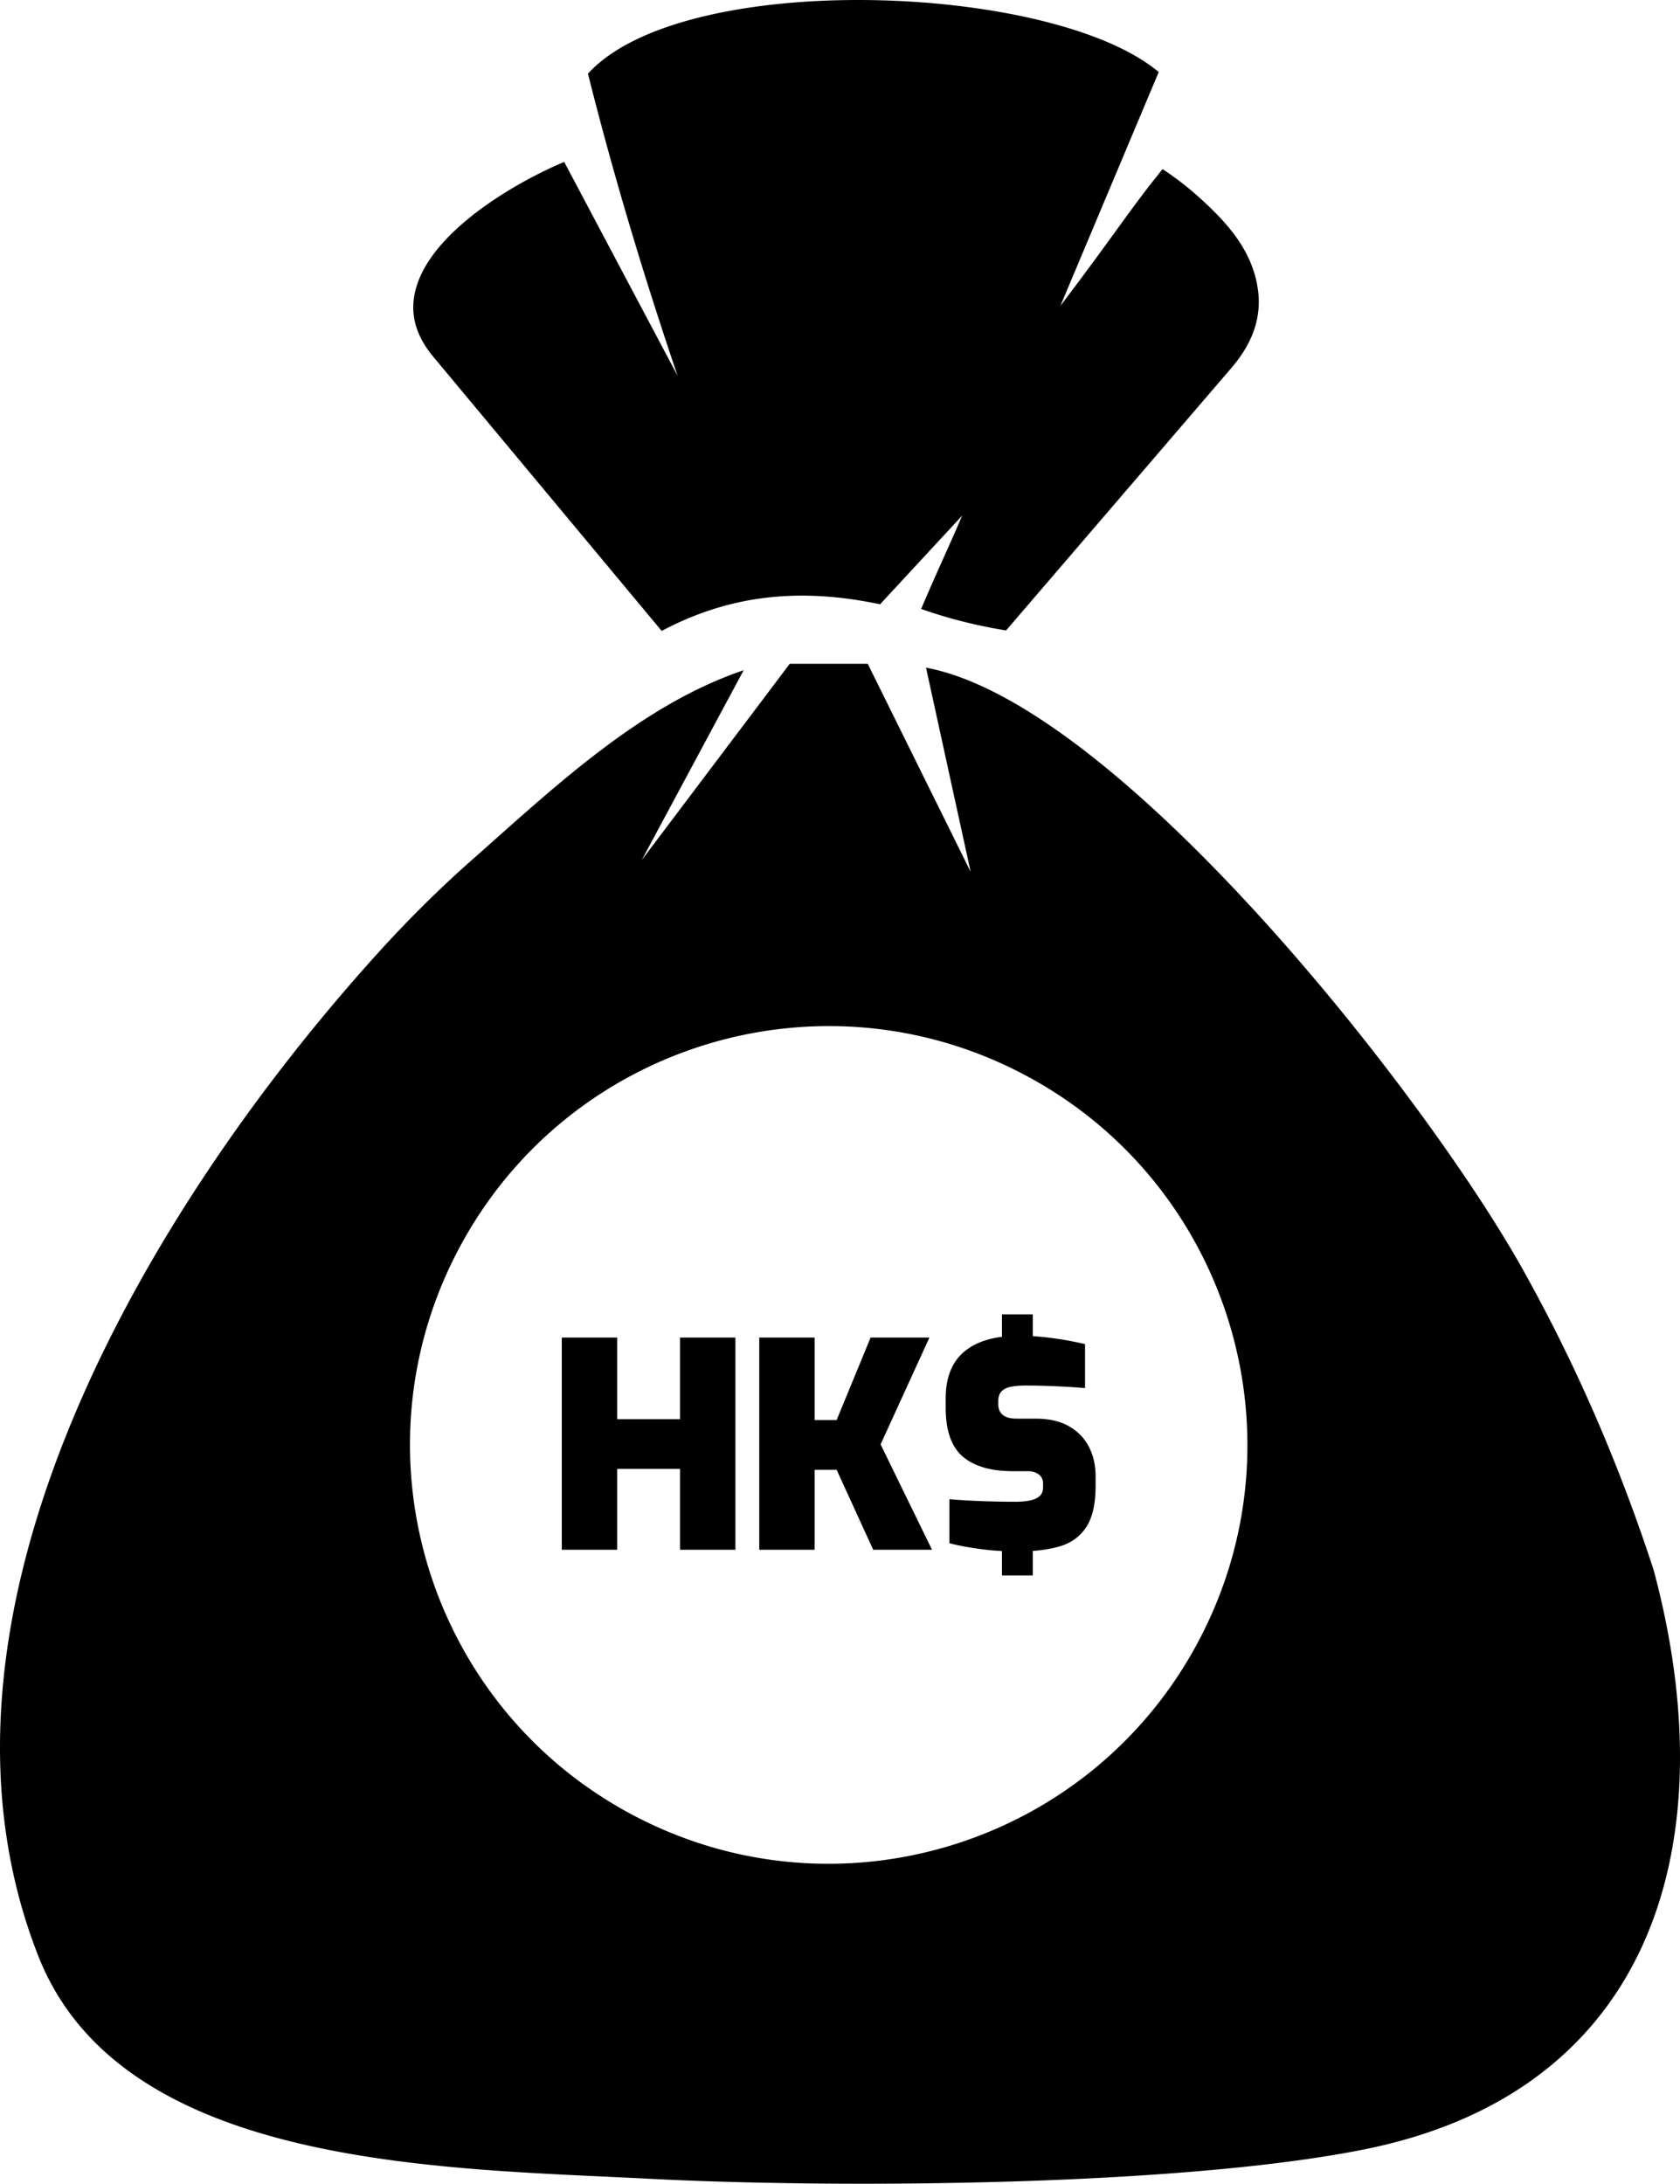 <svg xmlns="http://www.w3.org/2000/svg" shape-rendering="geometricPrecision" text-rendering="geometricPrecision" image-rendering="optimizeQuality" fill-rule="evenodd" clip-rule="evenodd" viewBox="0 0 394 511.978"><path d="M227.64 204.406l-10.467-47.87c44.832 8.338 116.69 99.534 139.911 140.999 11.851 21.164 22.23 44.479 30.73 70.543 16.93 63.082.622 122.094-67.808 135.839-42.875 8.614-122.836 9.223-167.929 6.89-48.477-2.507-123.493-2.431-143.09-52.202-31.628-80.338 26.32-176.046 79.154-234.623 6.954-7.709 14.143-14.892 21.581-21.523 19.22-16.909 39.944-36.976 64.682-45.319l-23.897 44.495 34.707-46.01h18.287l24.139 48.781zm7.343 159.241l-.637-.037a61.74 61.74 0 01-4.153-.402 89.476 89.476 0 01-3.918-.602 44.253 44.253 0 01-3.614-.804V351.49c1.516.134 3.159.245 4.921.333 1.764.091 3.549.16 5.356.202 1.81.046 3.493.069 5.055.069 1.476 0 2.705-.111 3.685-.337.983-.222 1.719-.581 2.21-1.071.49-.491.735-1.16.735-2.007v-.804c0-.981-.346-1.721-1.036-2.209-.693-.493-1.507-.741-2.444-.741h-3.549c-5.179 0-9.11-1.135-11.786-3.412-2.68-2.277-4.017-6.097-4.017-11.452v-2.209c0-4.912 1.471-8.582 4.418-11.016 2.202-1.817 5.126-2.957 8.774-3.415v-5.257h7.231v5.111c.907.05 1.79.123 2.644.215a77.349 77.349 0 019.61 1.638v10.315c-2.055-.18-4.363-.324-6.931-.438a163.154 163.154 0 00-6.999-.166c-1.248 0-2.365.09-3.346.268-.983.179-1.742.533-2.278 1.071-.535.536-.801 1.317-.801 2.346v.667c0 1.117.354 1.964 1.069 2.545.716.582 1.808.87 3.281.87h4.418c3.127 0 5.725.591 7.801 1.774 2.077 1.183 3.639 2.791 4.688 4.823 1.049 2.03 1.575 4.34 1.575 6.931v2.209c0 4.241-.736 7.479-2.209 9.711-1.476 2.229-3.572 3.738-6.294 4.519-1.832.526-3.91.875-6.228 1.047v5.747h-7.231v-5.72zm-103.228-.305v-49.751h12.992v19.149h14.731v-19.149h12.99v49.751h-12.99v-18.95h-14.731v18.95h-12.992zm46.309 0v-49.751h12.989v19.348h5.156l7.967-19.348h13.796l-11.45 25.043 12.054 24.708h-13.793l-8.574-18.75h-5.156v18.75h-12.989zm-70.382-70.708c25.481-47.865 84.933-66.013 132.798-40.532 47.868 25.478 66.016 84.93 40.535 132.798-25.478 47.867-84.93 66.013-132.797 40.535-47.868-25.481-66.014-84.933-40.536-132.801zm51.23-204.521c-7.295-21.517-13.917-43.26-19.617-65.308l-.268-1.044-1.14-4.487c.349-.381.716-.76 1.092-1.127l.013-.01a30.112 30.112 0 012.414-2.103l.04-.033.033-.023c.425-.331.859-.657 1.312-.975l.033-.023c.462-.326.938-.647 1.428-.96l.033-.023a41.37 41.37 0 011.39-.849l.101-.061.258-.147c.399-.23.804-.455 1.216-.674l.245-.132c.467-.248.942-.488 1.425-.726l.114-.055.015-.01.162-.076c.462-.225.935-.445 1.413-.66l.169-.078.099-.043c.493-.22.996-.435 1.506-.645l.291-.118.425-.172.988-.387.751-.281 1.301-.47.64-.217 1.342-.442.758-.241.02-.005.468-.144.47-.141.079-.023.872-.255.477-.134.483-.134c34.825-9.57 90.766-3.941 109.984 12.213l-23.049 54.804c12.395-16.285 16.56-22.971 23.956-32.043a71.55 71.55 0 018.789 6.815c6.556 5.935 12.41 12.494 13.596 21.636.768 5.93-.928 11.953-6.203 18.113l-52.885 61.595c-6.807-1.117-13.46-2.75-19.913-5.045 3.076-7.33 6.491-14.559 9.615-21.882l-19.255 20.795c-20.057-4.231-36.185-1.706-51.217 6.243l-53.633-64.368c-3.185-3.839-4.636-7.676-4.623-11.516l.018-.667.002-.06.008-.14.03-.429.005-.056.026-.258.012-.116.053-.429.003-.018v-.008c.065-.468.154-.932.257-1.395l.013-.056.159-.647.011-.035.166-.579.038-.126.033-.099.2-.594.007-.022.238-.635.02-.051.01-.022.258-.622.02-.048.036-.081.235-.513.043-.096.103-.21.203-.407.035-.068.179-.336.185-.342.035-.06.23-.402.124-.213.114-.186.245-.4.053-.083.202-.314.23-.348.031-.046.364-.526.06-.088.122-.167.283-.389.07-.096.22-.291.276-.356.022-.028.304-.382.048-.058.263-.321.318-.379.091-.109.233-.265.318-.364.011-.01.336-.372.341-.369.346-.369.114-.121.238-.243.359-.361.002-.005.359-.357.253-.248.113-.108.751-.708.382-.351.018-.018.366-.329.389-.346.395-.341.161-.141.235-.2.402-.336.402-.334.316-.26.094-.074.409-.328a70.568 70.568 0 011.671-1.289l.425-.316.209-.157.215-.154.427-.311.076-.056.354-.25.369-.26.063-.043c6.274-4.385 13.002-7.818 17.933-9.868l26.591 50.145zM142.824 12.98c.462-.326.938-.647 1.428-.96l-1.428.96z"/></svg>